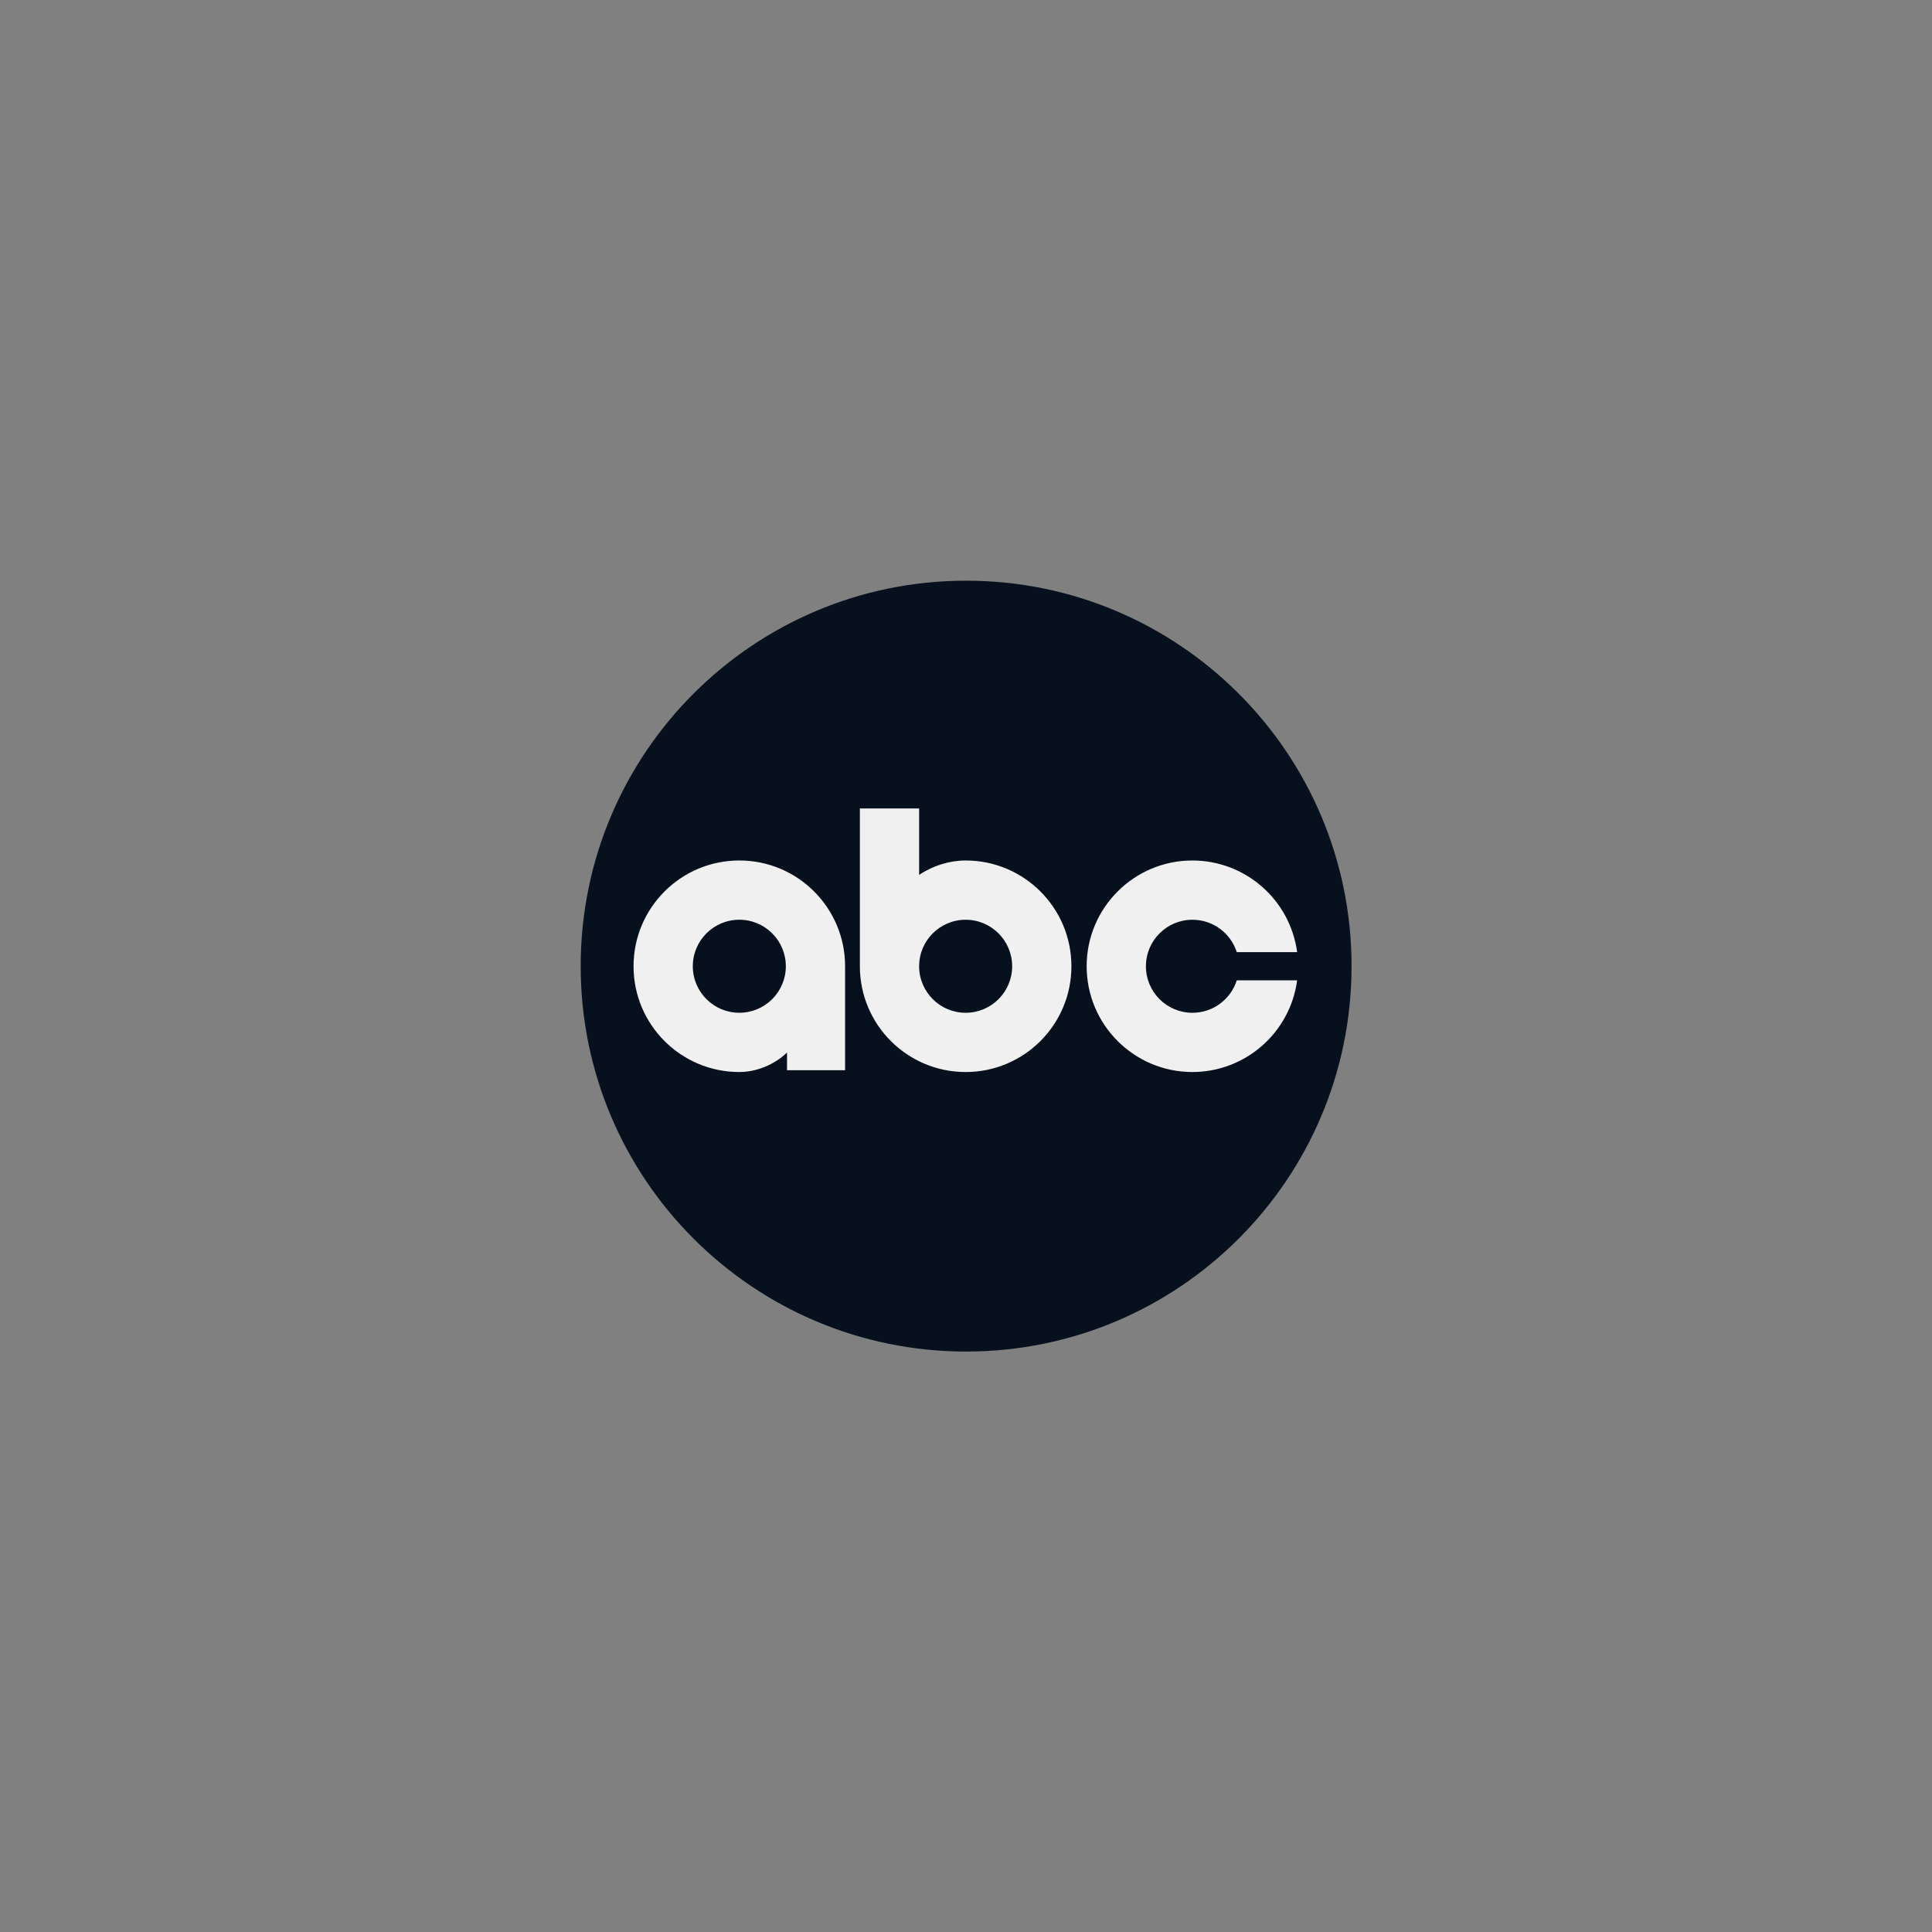 <svg version="1.0" preserveAspectRatio="xMidYMid meet" height="1000" viewBox="0 0 750 750" zoomAndPan="magnify" width="1000" xmlns:xlink="http://www.w3.org/1999/xlink" xmlns="http://www.w3.org/2000/svg"><rect x="0" y="0" width="750" height="750" fill="#808080" stroke="none"/><defs><clipPath id="2052f1f1a0"><path clip-rule="nonzero" d="M 225.422 225.422 L 524.672 225.422 L 524.672 524.672 L 225.422 524.672 Z M 225.422 225.422"></path></clipPath></defs><g clip-path="url(#2052f1f1a0)"><path fill-rule="nonzero" fill-opacity="1" d="M 375.047 225.422 C 292.41 225.422 225.422 292.414 225.422 375.051 C 225.422 457.684 292.41 524.672 375.047 524.672 C 457.684 524.672 524.672 457.684 524.672 375.051 C 524.672 292.414 457.684 225.422 375.047 225.422" fill="#07111e"></path></g><path fill-rule="evenodd" fill-opacity="1" d="M 462.902 334.039 C 440.223 334.039 421.84 352.422 421.84 375.098 C 421.84 397.777 440.223 416.16 462.902 416.16 C 483.445 416.137 500.812 400.93 503.547 380.57 L 480.113 380.57 C 477.793 387.871 470.965 393.16 462.902 393.16 C 452.926 393.16 444.844 385.074 444.844 375.102 C 444.844 365.129 452.93 357.047 462.902 357.043 C 470.965 357.043 477.797 362.332 480.113 369.629 L 503.551 369.629 C 500.812 349.266 483.445 334.062 462.902 334.039 M 287.004 393.156 C 277.027 393.156 268.945 385.07 268.945 375.098 C 268.945 365.121 277.031 357.039 287.004 357.039 C 296.977 357.039 305.059 365.125 305.059 375.098 C 305.059 385.074 296.973 393.156 287.004 393.156 M 328.062 415.465 L 328.062 375.098 C 328.062 352.422 309.68 334.039 287.004 334.039 C 264.324 334.039 245.941 352.422 245.941 375.098 C 245.941 397.777 264.324 416.16 287.004 416.16 C 293.691 416.148 300.629 413.309 305.516 408.582 L 305.516 415.465 Z M 374.863 357.043 C 384.836 357.043 392.918 365.129 392.918 375.102 C 392.918 385.078 384.832 393.16 374.863 393.16 C 364.887 393.16 356.805 385.074 356.805 375.102 C 356.805 365.125 364.887 357.043 374.863 357.043 M 333.801 313.832 L 333.801 375.098 C 333.801 397.777 352.184 416.16 374.863 416.16 C 397.539 416.16 415.922 397.777 415.922 375.098 C 415.922 352.422 397.539 334.039 374.863 334.039 C 368.602 334.047 362.117 336.043 356.805 339.641 L 356.805 313.832 Z M 333.801 313.832" fill="#f0f0f0"></path></svg>